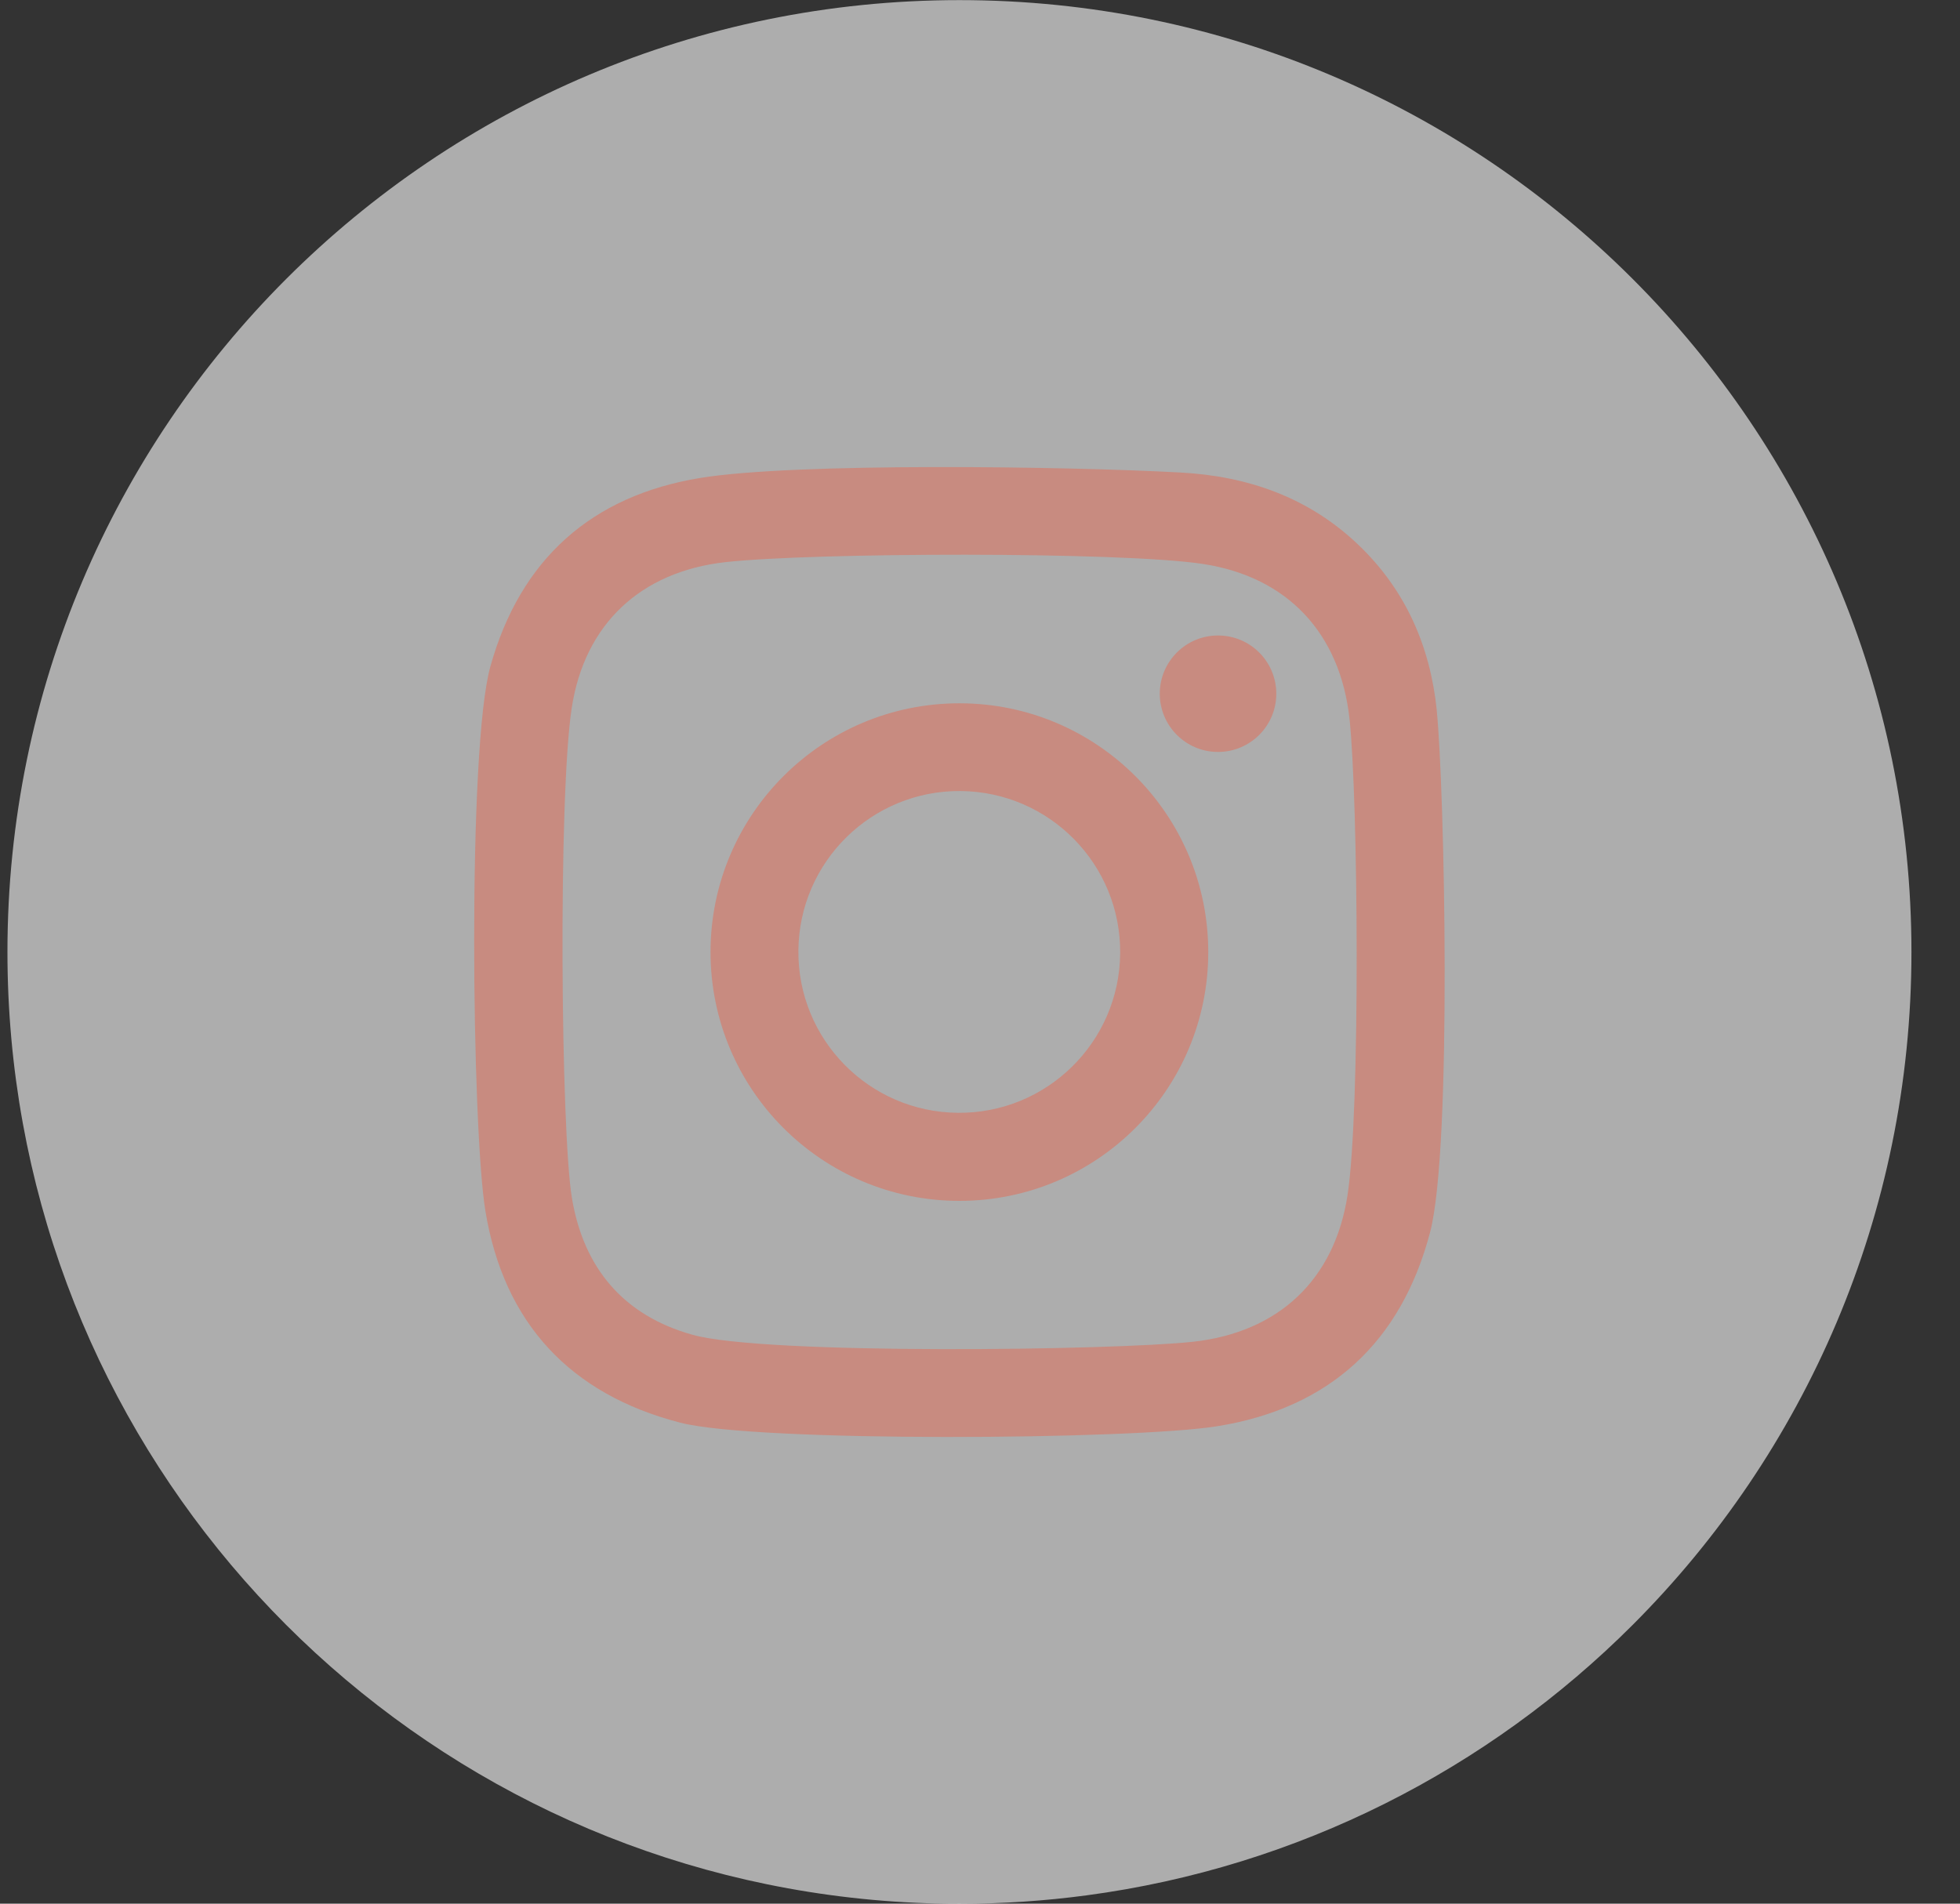 <svg width="35" height="34" viewBox="0 0 35 34" fill="none" xmlns="http://www.w3.org/2000/svg">
<rect x="0" y="0" width="35" height="34" fill="#333333" stroke="none"/>
<path d="M34.133 17.002C34.133 21.697 32.23 25.946 29.153 29.023C26.581 31.595 23.187 33.347 19.399 33.852C18.658 33.951 17.901 34.002 17.133 34.002H17.133C16.087 34.002 15.063 33.907 14.07 33.726C6.143 32.284 0.133 25.346 0.133 17.002C0.133 12.308 2.036 8.058 5.111 4.982C8.189 1.905 12.439 0.002 17.133 0.002H17.134C26.522 0.002 34.133 7.613 34.133 17.002Z" fill="white" fill-opacity="0.6"/>
<path d="M25.657 12.687C25.54 11.547 25.103 10.538 24.255 9.729C23.364 8.878 22.273 8.503 21.078 8.439C19.041 8.328 14.204 8.259 12.506 8.536C10.566 8.853 9.293 9.985 8.757 11.902C8.344 13.377 8.427 20.173 8.668 21.63C8.996 23.623 10.175 24.901 12.15 25.41C13.517 25.763 20.235 25.716 21.742 25.472C23.737 25.15 25.02 23.978 25.538 22.006C25.934 20.493 25.795 14.053 25.656 12.688L25.657 12.687ZM24.063 21.346C23.831 22.86 22.826 23.798 21.305 23.964C19.907 24.118 13.664 24.203 12.368 23.84C11.128 23.494 10.418 22.641 10.212 21.392C10.015 20.2 9.966 14.241 10.209 12.647C10.437 11.146 11.441 10.209 12.954 10.04C14.489 9.868 20.014 9.848 21.485 10.073C22.995 10.305 23.931 11.312 24.098 12.836C24.253 14.258 24.297 19.817 24.063 21.346L24.063 21.346ZM17.134 12.561C14.68 12.56 12.69 14.549 12.688 17.002C12.687 19.456 14.676 21.447 17.131 21.448C19.584 21.449 21.575 19.46 21.576 17.007C21.577 14.552 19.589 12.562 17.135 12.561H17.134ZM17.104 19.875C15.517 19.861 14.242 18.563 14.257 16.976C14.271 15.389 15.569 14.114 17.155 14.128C18.742 14.143 20.018 15.44 20.003 17.027C19.989 18.614 18.691 19.89 17.104 19.875ZM22.791 12.392C22.79 12.967 22.323 13.431 21.748 13.43C21.174 13.429 20.709 12.962 20.71 12.387C20.712 11.813 21.179 11.348 21.753 11.35C22.328 11.351 22.792 11.818 22.791 12.392Z" fill="#C88B80"/>
</svg>
